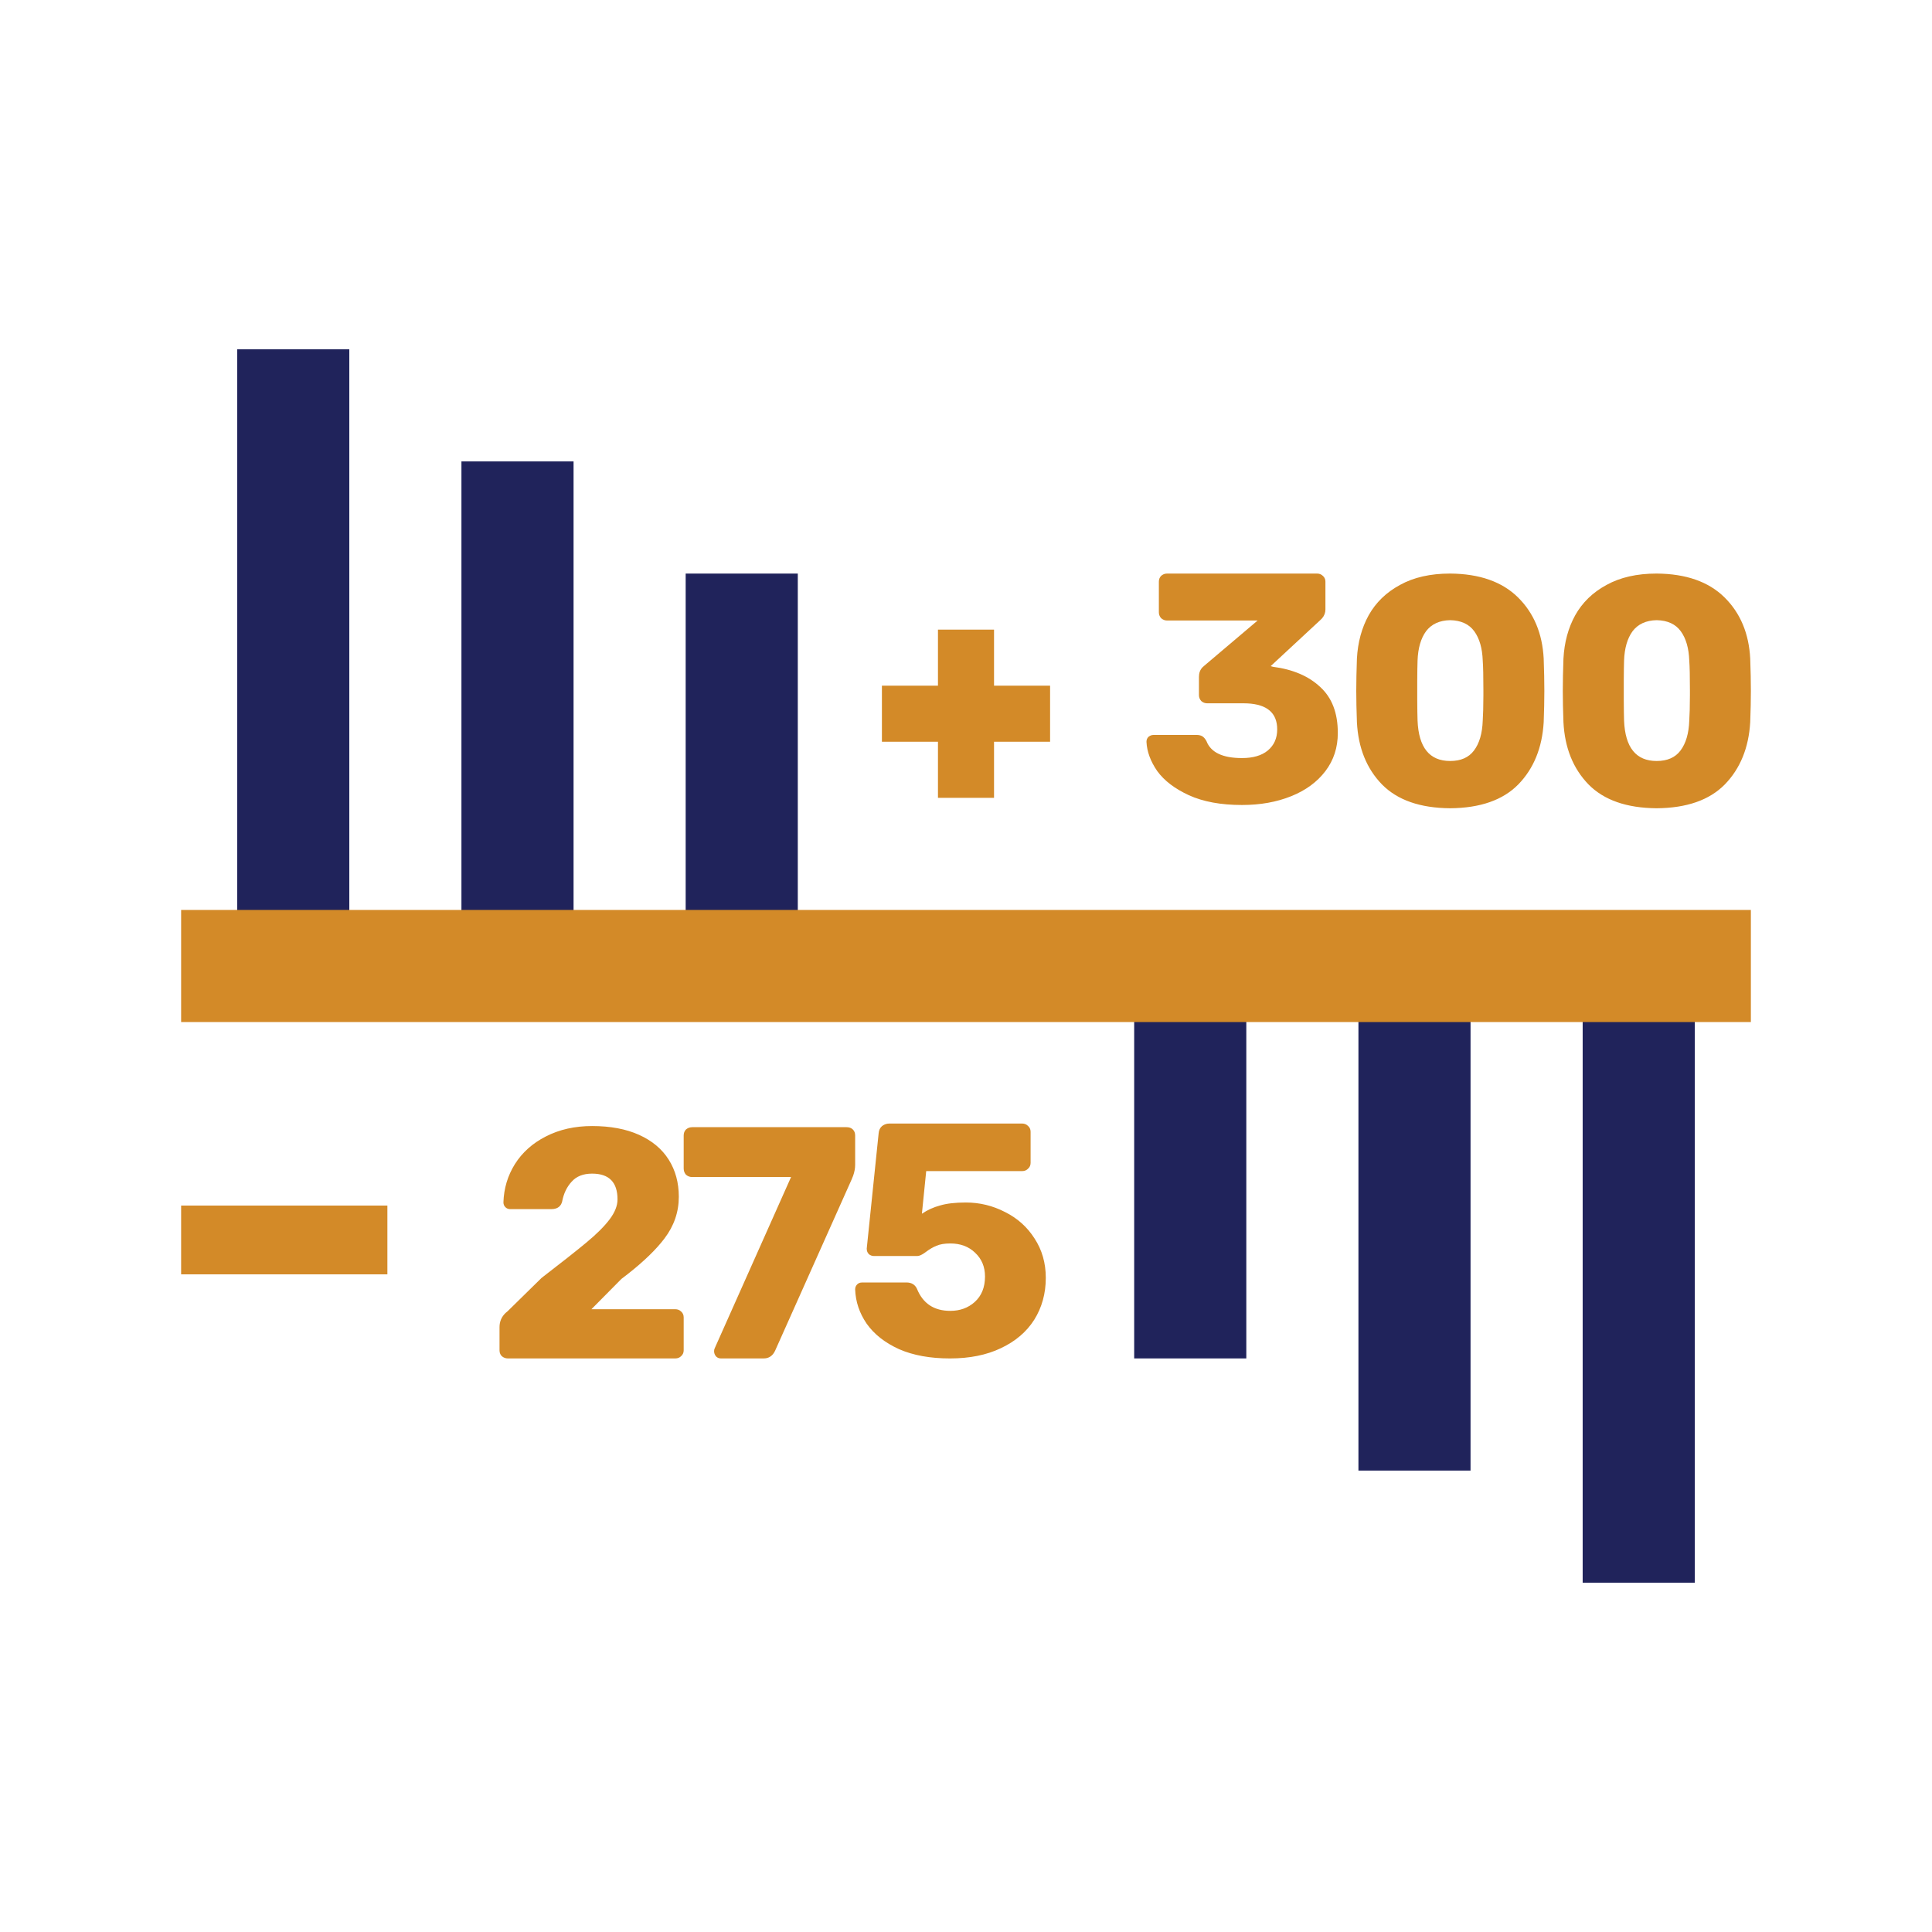 <?xml version="1.0" encoding="UTF-8"?><svg version="1.1" width="80px" height="80px" viewBox="0 0 80.0 80.0" xmlns="http://www.w3.org/2000/svg" xmlns:xlink="http://www.w3.org/1999/xlink"><defs><clipPath id="i0"><path d="M1550,0 L1550,1300 L0,1300 L0,0 L1550,0 Z"></path></clipPath><clipPath id="i1"><path d="M60.357,25.536 L60.357,51.071 L55.714,51.071 L55.714,25.536 L60.357,25.536 Z M51.071,25.536 L51.071,46.429 L46.429,46.429 L46.429,25.536 L51.071,25.536 Z M41.786,25.536 L41.786,41.786 L37.143,41.786 L37.143,25.536 L41.786,25.536 Z M4.643,0 L4.643,25.536 L0,25.536 L0,0 L4.643,0 Z M13.929,4.643 L13.929,25.536 L9.286,25.536 L9.286,4.643 L13.929,4.643 Z M23.214,9.286 L23.214,25.536 L18.571,25.536 L18.571,9.286 L23.214,9.286 Z"></path></clipPath><clipPath id="i2"><path d="M27.554,22.924 C27.664,22.924 27.751,22.956 27.814,23.019 C27.862,23.067 27.892,23.125 27.904,23.194 L27.91,23.266 L27.91,24.483 C27.91,24.627 27.882,24.778 27.826,24.937 L27.76,25.099 L24.599,32.172 C24.513,32.359 24.384,32.466 24.211,32.493 L24.121,32.5 L22.356,32.5 C22.274,32.5 22.205,32.473 22.151,32.418 C22.096,32.354 22.069,32.281 22.069,32.199 L22.075,32.134 L22.096,32.076 L25.256,24.989 L21.166,24.989 C21.065,24.989 20.979,24.957 20.906,24.894 C20.858,24.839 20.828,24.776 20.816,24.706 L20.81,24.634 L20.81,23.266 C20.81,23.165 20.842,23.083 20.906,23.019 C20.961,22.971 21.023,22.942 21.093,22.93 L21.166,22.924 L27.554,22.924 Z M17.017,22.877 C17.773,22.877 18.421,22.998 18.961,23.241 C19.501,23.484 19.91,23.826 20.189,24.267 C20.468,24.708 20.608,25.221 20.608,25.806 C20.608,26.435 20.41,27.011 20.014,27.533 C19.67,27.989 19.162,28.481 18.491,29.008 L18.232,29.207 L16.99,30.462 L20.459,30.462 C20.558,30.462 20.639,30.493 20.702,30.556 C20.756,30.604 20.79,30.661 20.803,30.729 L20.81,30.799 L20.81,32.163 C20.81,32.262 20.774,32.343 20.702,32.406 C20.655,32.453 20.597,32.482 20.53,32.494 L20.459,32.5 L13.535,32.5 C13.436,32.5 13.351,32.469 13.279,32.406 C13.232,32.358 13.202,32.301 13.19,32.233 L13.184,32.163 L13.184,31.204 C13.184,30.973 13.267,30.778 13.432,30.619 L13.522,30.543 L14.925,29.166 C15.744,28.536 16.365,28.046 16.788,27.695 C17.211,27.344 17.53,27.025 17.746,26.737 C17.962,26.449 18.07,26.175 18.07,25.914 C18.07,25.203 17.719,24.847 17.017,24.847 C16.649,24.847 16.365,24.96 16.167,25.185 C15.969,25.401 15.839,25.675 15.776,26.008 C15.729,26.185 15.61,26.287 15.419,26.312 L15.317,26.318 L13.63,26.318 C13.549,26.318 13.481,26.291 13.427,26.237 C13.373,26.184 13.346,26.116 13.346,26.035 C13.364,25.459 13.522,24.933 13.819,24.456 C14.125,23.97 14.552,23.588 15.101,23.309 C15.659,23.021 16.298,22.877 17.017,22.877 Z M34.819,22.773 C34.919,22.773 35.001,22.805 35.065,22.869 C35.12,22.917 35.154,22.975 35.168,23.043 L35.175,23.115 L35.175,24.401 C35.175,24.502 35.138,24.584 35.065,24.647 C35.017,24.695 34.959,24.725 34.891,24.737 L34.819,24.743 L30.852,24.743 L30.674,26.508 C30.902,26.353 31.153,26.239 31.426,26.166 C31.7,26.084 32.055,26.043 32.493,26.043 C33.068,26.043 33.61,26.175 34.121,26.44 C34.632,26.695 35.038,27.06 35.339,27.534 C35.649,28.008 35.804,28.551 35.804,29.162 C35.804,29.81 35.644,30.389 35.325,30.899 C35.006,31.401 34.545,31.793 33.943,32.076 C33.35,32.359 32.648,32.5 31.837,32.5 C31.016,32.5 30.313,32.372 29.73,32.117 C29.146,31.852 28.699,31.501 28.389,31.064 C28.088,30.626 27.928,30.152 27.91,29.641 C27.91,29.559 27.938,29.49 27.992,29.436 C28.029,29.399 28.071,29.375 28.12,29.363 L28.198,29.354 L30.031,29.354 C30.24,29.354 30.386,29.44 30.468,29.613 C30.715,30.225 31.175,30.53 31.85,30.53 C32.252,30.53 32.589,30.407 32.863,30.161 C33.145,29.905 33.287,29.554 33.287,29.107 C33.287,28.706 33.15,28.378 32.876,28.122 C32.612,27.867 32.27,27.739 31.85,27.739 C31.613,27.739 31.422,27.771 31.276,27.835 C31.139,27.89 30.997,27.972 30.852,28.081 C30.727,28.176 30.624,28.233 30.541,28.252 L30.482,28.259 L28.69,28.259 C28.608,28.259 28.535,28.232 28.471,28.177 C28.435,28.134 28.41,28.088 28.398,28.037 L28.389,27.958 L28.882,23.184 C28.891,23.056 28.936,22.956 29.018,22.883 C29.087,22.828 29.163,22.794 29.247,22.78 L29.333,22.773 L34.819,22.773 Z M8.541,26.171 L8.541,29.018 L0,29.018 L0,26.171 L8.541,26.171 Z M65,13.929 L65,18.571 L0,18.571 L0,13.929 L65,13.929 Z M52.547,0 C53.762,0.009 54.698,0.337 55.355,0.985 C56.012,1.633 56.367,2.479 56.421,3.523 C56.439,4.027 56.448,4.472 56.448,4.859 C56.448,5.237 56.439,5.669 56.421,6.155 C56.358,7.217 56.007,8.076 55.368,8.733 C54.729,9.381 53.789,9.709 52.547,9.718 C51.306,9.709 50.365,9.381 49.726,8.733 C49.087,8.076 48.741,7.217 48.687,6.155 C48.669,5.669 48.66,5.237 48.66,4.859 C48.66,4.472 48.669,4.027 48.687,3.523 C48.723,2.848 48.885,2.25 49.173,1.728 C49.47,1.197 49.902,0.778 50.469,0.472 C51.036,0.157 51.728,0 52.547,0 Z M61.099,0 C62.314,0.009 63.25,0.337 63.907,0.985 C64.564,1.633 64.919,2.479 64.973,3.523 C64.991,4.027 65,4.472 65,4.859 C65,5.237 64.991,5.669 64.973,6.155 C64.91,7.217 64.559,8.076 63.92,8.733 C63.281,9.381 62.341,9.709 61.099,9.718 C59.857,9.709 58.917,9.381 58.278,8.733 C57.639,8.076 57.293,7.217 57.239,6.155 C57.221,5.669 57.212,5.237 57.212,4.859 C57.212,4.472 57.221,4.027 57.239,3.523 C57.275,2.848 57.437,2.25 57.725,1.728 C58.022,1.197 58.454,0.778 59.021,0.472 C59.588,0.157 60.28,0 61.099,0 Z M47.032,0 C47.131,0 47.212,0.031 47.275,0.094 C47.329,0.142 47.363,0.199 47.377,0.267 L47.383,0.337 L47.383,1.485 C47.383,1.621 47.337,1.744 47.245,1.852 L47.167,1.93 L45.116,3.833 L45.21,3.86 C46.038,3.968 46.69,4.247 47.167,4.697 C47.653,5.138 47.896,5.772 47.896,6.6 C47.896,7.203 47.725,7.73 47.383,8.179 C47.041,8.629 46.569,8.976 45.966,9.219 C45.363,9.462 44.684,9.583 43.928,9.583 C43.055,9.583 42.322,9.448 41.728,9.178 C41.143,8.908 40.707,8.575 40.419,8.179 C40.14,7.775 39.991,7.37 39.973,6.965 C39.973,6.884 40,6.816 40.054,6.762 C40.096,6.726 40.142,6.702 40.192,6.69 L40.27,6.681 L42.038,6.681 C42.137,6.681 42.218,6.699 42.281,6.735 C42.344,6.771 42.403,6.839 42.457,6.938 C42.637,7.406 43.127,7.64 43.928,7.64 C44.387,7.64 44.742,7.536 44.994,7.329 C45.255,7.113 45.386,6.821 45.386,6.452 C45.386,5.777 44.974,5.418 44.152,5.376 L43.982,5.372 L42.484,5.372 C42.394,5.372 42.313,5.341 42.241,5.278 C42.194,5.224 42.164,5.164 42.152,5.1 L42.146,5.035 L42.146,4.279 C42.146,4.12 42.192,3.991 42.285,3.89 L42.362,3.82 L44.576,1.944 L40.824,1.944 C40.734,1.944 40.653,1.912 40.581,1.849 C40.533,1.795 40.504,1.736 40.492,1.672 L40.486,1.606 L40.486,0.337 C40.486,0.238 40.518,0.157 40.581,0.094 C40.635,0.047 40.694,0.018 40.758,0.006 L40.824,0 L47.032,0 Z M33.661,2.321 L33.661,4.643 L35.982,4.643 L35.982,6.964 L33.661,6.964 L33.661,9.286 L31.339,9.286 L31.339,6.964 L29.018,6.964 L29.018,4.643 L31.339,4.643 L31.339,2.321 L33.661,2.321 Z M52.547,1.93 C52.106,1.939 51.773,2.092 51.549,2.389 C51.333,2.686 51.216,3.091 51.198,3.604 C51.191,3.786 51.187,4.062 51.185,4.431 L51.185,5.234 C51.187,5.607 51.191,5.892 51.198,6.087 C51.243,7.203 51.693,7.761 52.547,7.761 C52.988,7.761 53.317,7.617 53.533,7.329 C53.758,7.032 53.879,6.618 53.897,6.087 C53.913,5.859 53.922,5.51 53.924,5.041 L53.924,4.832 C53.924,4.256 53.915,3.847 53.897,3.604 C53.879,3.091 53.762,2.686 53.546,2.389 C53.33,2.092 52.997,1.939 52.547,1.93 Z M61.099,1.93 C60.658,1.939 60.325,2.092 60.1,2.389 C59.884,2.686 59.767,3.091 59.749,3.604 C59.743,3.786 59.739,4.062 59.737,4.431 L59.737,5.234 C59.739,5.607 59.743,5.892 59.749,6.087 C59.794,7.203 60.244,7.761 61.099,7.761 C61.54,7.761 61.869,7.617 62.085,7.329 C62.309,7.032 62.431,6.618 62.449,6.087 C62.465,5.859 62.474,5.51 62.476,5.041 L62.476,4.832 C62.476,4.256 62.467,3.847 62.449,3.604 C62.431,3.091 62.314,2.686 62.098,2.389 C61.882,2.092 61.549,1.939 61.099,1.93 Z"></path></clipPath></defs><g transform="translate(-735.0 -911.0)"><g clip-path="url(#i0)"><g transform="translate(735.0 911.0)"><g transform="translate(7.5 14.464)"><g transform="translate(2.321 0.0)"><g clip-path="url(#i1)"><polygon points="0,0 60.357,0 60.357,51.071 0,51.071 0,0" stroke="none" fill="#20235B"></polygon></g></g><g transform="translate(0.0 9.286)"><g clip-path="url(#i2)"><polygon points="0,0 65,0 65,32.5 0,32.5 0,0" stroke="none" fill="#D38A28"></polygon></g></g></g></g></g></g></svg>